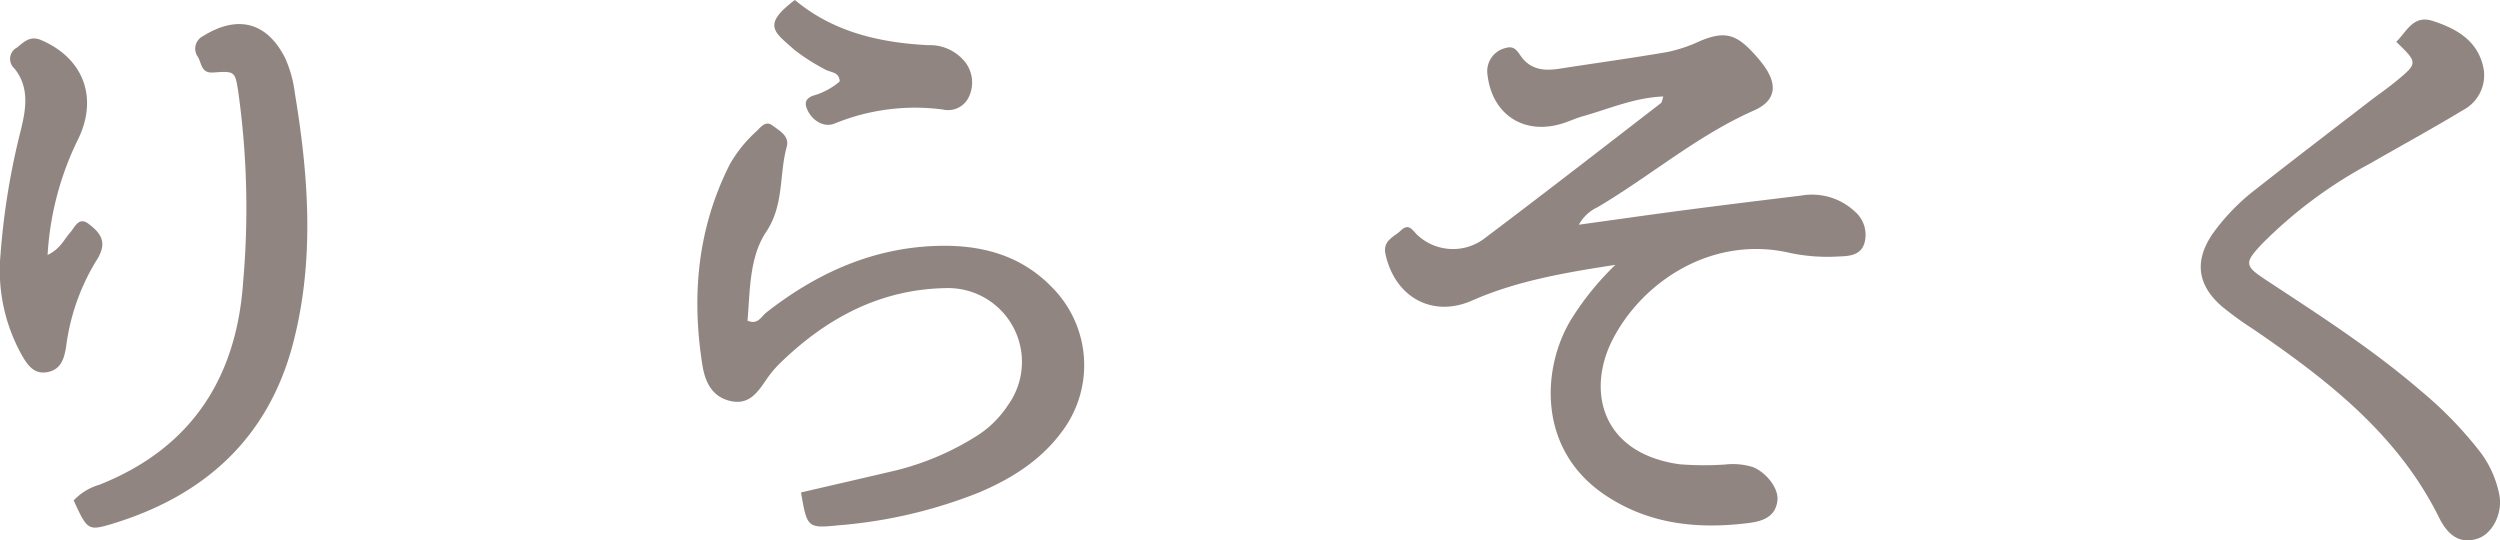 <svg xmlns="http://www.w3.org/2000/svg" width="302.297" height="65.346" viewBox="0 0 302.297 65.346"><g transform="translate(0 0)"><path d="M2420.819,640.017c-6.03.933-11.866,1.912-17.343,4.324-4.776,2.1-9.314-.4-10.453-5.614-.364-1.665,1.03-2.07,1.868-2.873,1.01-.968,1.42.073,2.051.616a6.31,6.31,0,0,0,7.861.493c7.221-5.429,14.355-10.974,21.51-16.49.161-.124.172-.441.306-.814-3.448.125-6.526,1.484-9.709,2.381-.832.234-1.623.605-2.449.868-4.627,1.47-8.508-1.006-9.093-5.79a2.888,2.888,0,0,1,2.232-3.334c.967-.28,1.347.354,1.764.955,1.161,1.672,2.8,1.852,4.628,1.569,4.4-.682,8.808-1.285,13.191-2.04a18.31,18.31,0,0,0,3.862-1.307c2.805-1.174,4.215-.934,6.272,1.241a17.245,17.245,0,0,1,1.442,1.7c1.73,2.387,1.445,4.288-1.188,5.451-6.857,3.03-12.531,7.93-18.916,11.7a4.867,4.867,0,0,0-2.245,2.11c4.35-.6,8.581-1.21,12.818-1.765,4.666-.611,9.336-1.184,14.006-1.748a7.576,7.576,0,0,1,6.548,1.925,3.7,3.7,0,0,1,1.18,3.711c-.375,1.5-1.736,1.677-2.975,1.711a22.3,22.3,0,0,1-5.906-.388c-9.29-2.233-17.787,3.2-21.518,10.293-3.28,6.234-1.517,13.9,8.022,15.228a36.715,36.715,0,0,0,5.574.025,8.2,8.2,0,0,1,3.307.321c1.622.66,3.074,2.558,2.955,3.949-.178,2.069-1.814,2.591-3.422,2.8-6.181.787-12.143.194-17.47-3.406-8.25-5.574-7.547-15.434-4.086-21.154A34.3,34.3,0,0,1,2420.819,640.017Z" transform="translate(-2225.49 -607.992)" fill="#908581"/><path d="M2179.324,680.68c3.826-.887,7.661-1.767,11.493-2.668a33.254,33.254,0,0,0,9.858-4.23,12.4,12.4,0,0,0,3.664-3.641,8.927,8.927,0,0,0-7.286-14.173c-7.966.074-14.531,3.537-20.156,8.979a13.114,13.114,0,0,0-1.689,1.979c-1.078,1.564-2.1,3.218-4.4,2.7s-3.1-2.383-3.416-4.411c-1.323-8.407-.559-16.54,3.341-24.244a16.223,16.223,0,0,1,3.267-4.018c.507-.508,1.064-1.255,1.87-.651.857.642,2.09,1.273,1.727,2.595-.93,3.384-.289,6.985-2.487,10.281-2.042,3.065-1.936,7.071-2.251,10.734,1.259.529,1.652-.5,2.267-.984,6-4.707,12.707-7.761,20.394-8.055,5.34-.2,10.317.977,14.241,5.086A13.333,13.333,0,0,1,2211.114,673c-2.589,3.674-6.252,5.992-10.285,7.692a58.443,58.443,0,0,1-16.922,3.958C2180.085,685.036,2180.073,684.953,2179.324,680.68Z" transform="translate(-2082.47 -621.133)" fill="#908581"/><path d="M2672.583,610.7c1.26-1.237,2.052-3.29,4.4-2.529,2.777.9,5.318,2.291,6.077,5.4a4.745,4.745,0,0,1-2.419,5.392c-3.692,2.232-7.485,4.3-11.225,6.45a54.893,54.893,0,0,0-13.052,9.7c-2.2,2.346-2.146,2.669.534,4.431,6.405,4.214,12.86,8.356,18.686,13.384a47.013,47.013,0,0,1,7.217,7.459,12.586,12.586,0,0,1,2.236,5.056c.451,2.231-.8,4.675-2.525,5.293-1.854.665-3.494.036-4.732-2.468-4.979-10.064-13.448-16.63-22.393-22.758a42.015,42.015,0,0,1-3.906-2.829c-3.006-2.618-3.34-5.588-1.024-8.882a25.458,25.458,0,0,1,5.176-5.3c4.572-3.593,9.195-7.121,13.8-10.67.981-.755,2.007-1.453,2.964-2.236C2675.237,613.272,2675.227,613.26,2672.583,610.7Z" transform="translate(-2382.828 -605.642)" fill="#908581"/><path d="M1960.827,666.825a6.93,6.93,0,0,1,3.116-1.9c11.139-4.423,16.592-12.947,17.379-24.561a101.454,101.454,0,0,0-.6-23c-.386-2.41-.39-2.476-3.015-2.283-1.486.109-1.393-1.112-1.848-1.87a1.7,1.7,0,0,1,.64-2.55c4.1-2.541,7.646-1.741,9.887,2.642a14.71,14.71,0,0,1,1.187,4.274c1.673,10.083,2.4,20.206-.209,30.223-3.023,11.595-10.848,18.569-22.115,21.924C1962.572,670.517,1962.434,670.334,1960.827,666.825Z" transform="translate(-1951.919 -606.313)" fill="#908581"/><path d="M1946.7,639.294c1.57-.753,1.972-1.864,2.7-2.676.613-.681,1.058-2.009,2.269-1.077.945.726,1.964,1.634,1.56,3.106a4.892,4.892,0,0,1-.639,1.338,26.3,26.3,0,0,0-3.654,10.423c-.234,1.459-.634,2.729-2.219,3.046-1.631.326-2.427-.812-3.142-2.064a21,21,0,0,1-2.568-12.149,87.691,87.691,0,0,1,2.448-15.01c.6-2.453,1.122-5.182-.781-7.5a1.543,1.543,0,0,1,.324-2.516c.875-.7,1.59-1.469,2.927-.9,5.061,2.165,6.878,6.853,4.539,11.832A36.352,36.352,0,0,0,1946.7,639.294Z" transform="translate(-1940.945 -608.465)" fill="#908581"/><path d="M2190.768,602.732c4.621,3.863,10.2,5.155,16.092,5.461a5.457,5.457,0,0,1,4.525,2.084,4.038,4.038,0,0,1,.4,4.211,2.771,2.771,0,0,1-3.136,1.485,25.668,25.668,0,0,0-13.087,1.7c-1.376.566-2.92-.51-3.4-1.953-.261-.779.154-1.148.769-1.411a8.346,8.346,0,0,0,3.253-1.725c-.031-1.2-1.137-1.064-1.8-1.473a24.653,24.653,0,0,1-3.728-2.393C2188.369,606.646,2186.667,605.8,2190.768,602.732Z" transform="translate(-2094.65 -602.732)" fill="#908581"/></g></svg>
